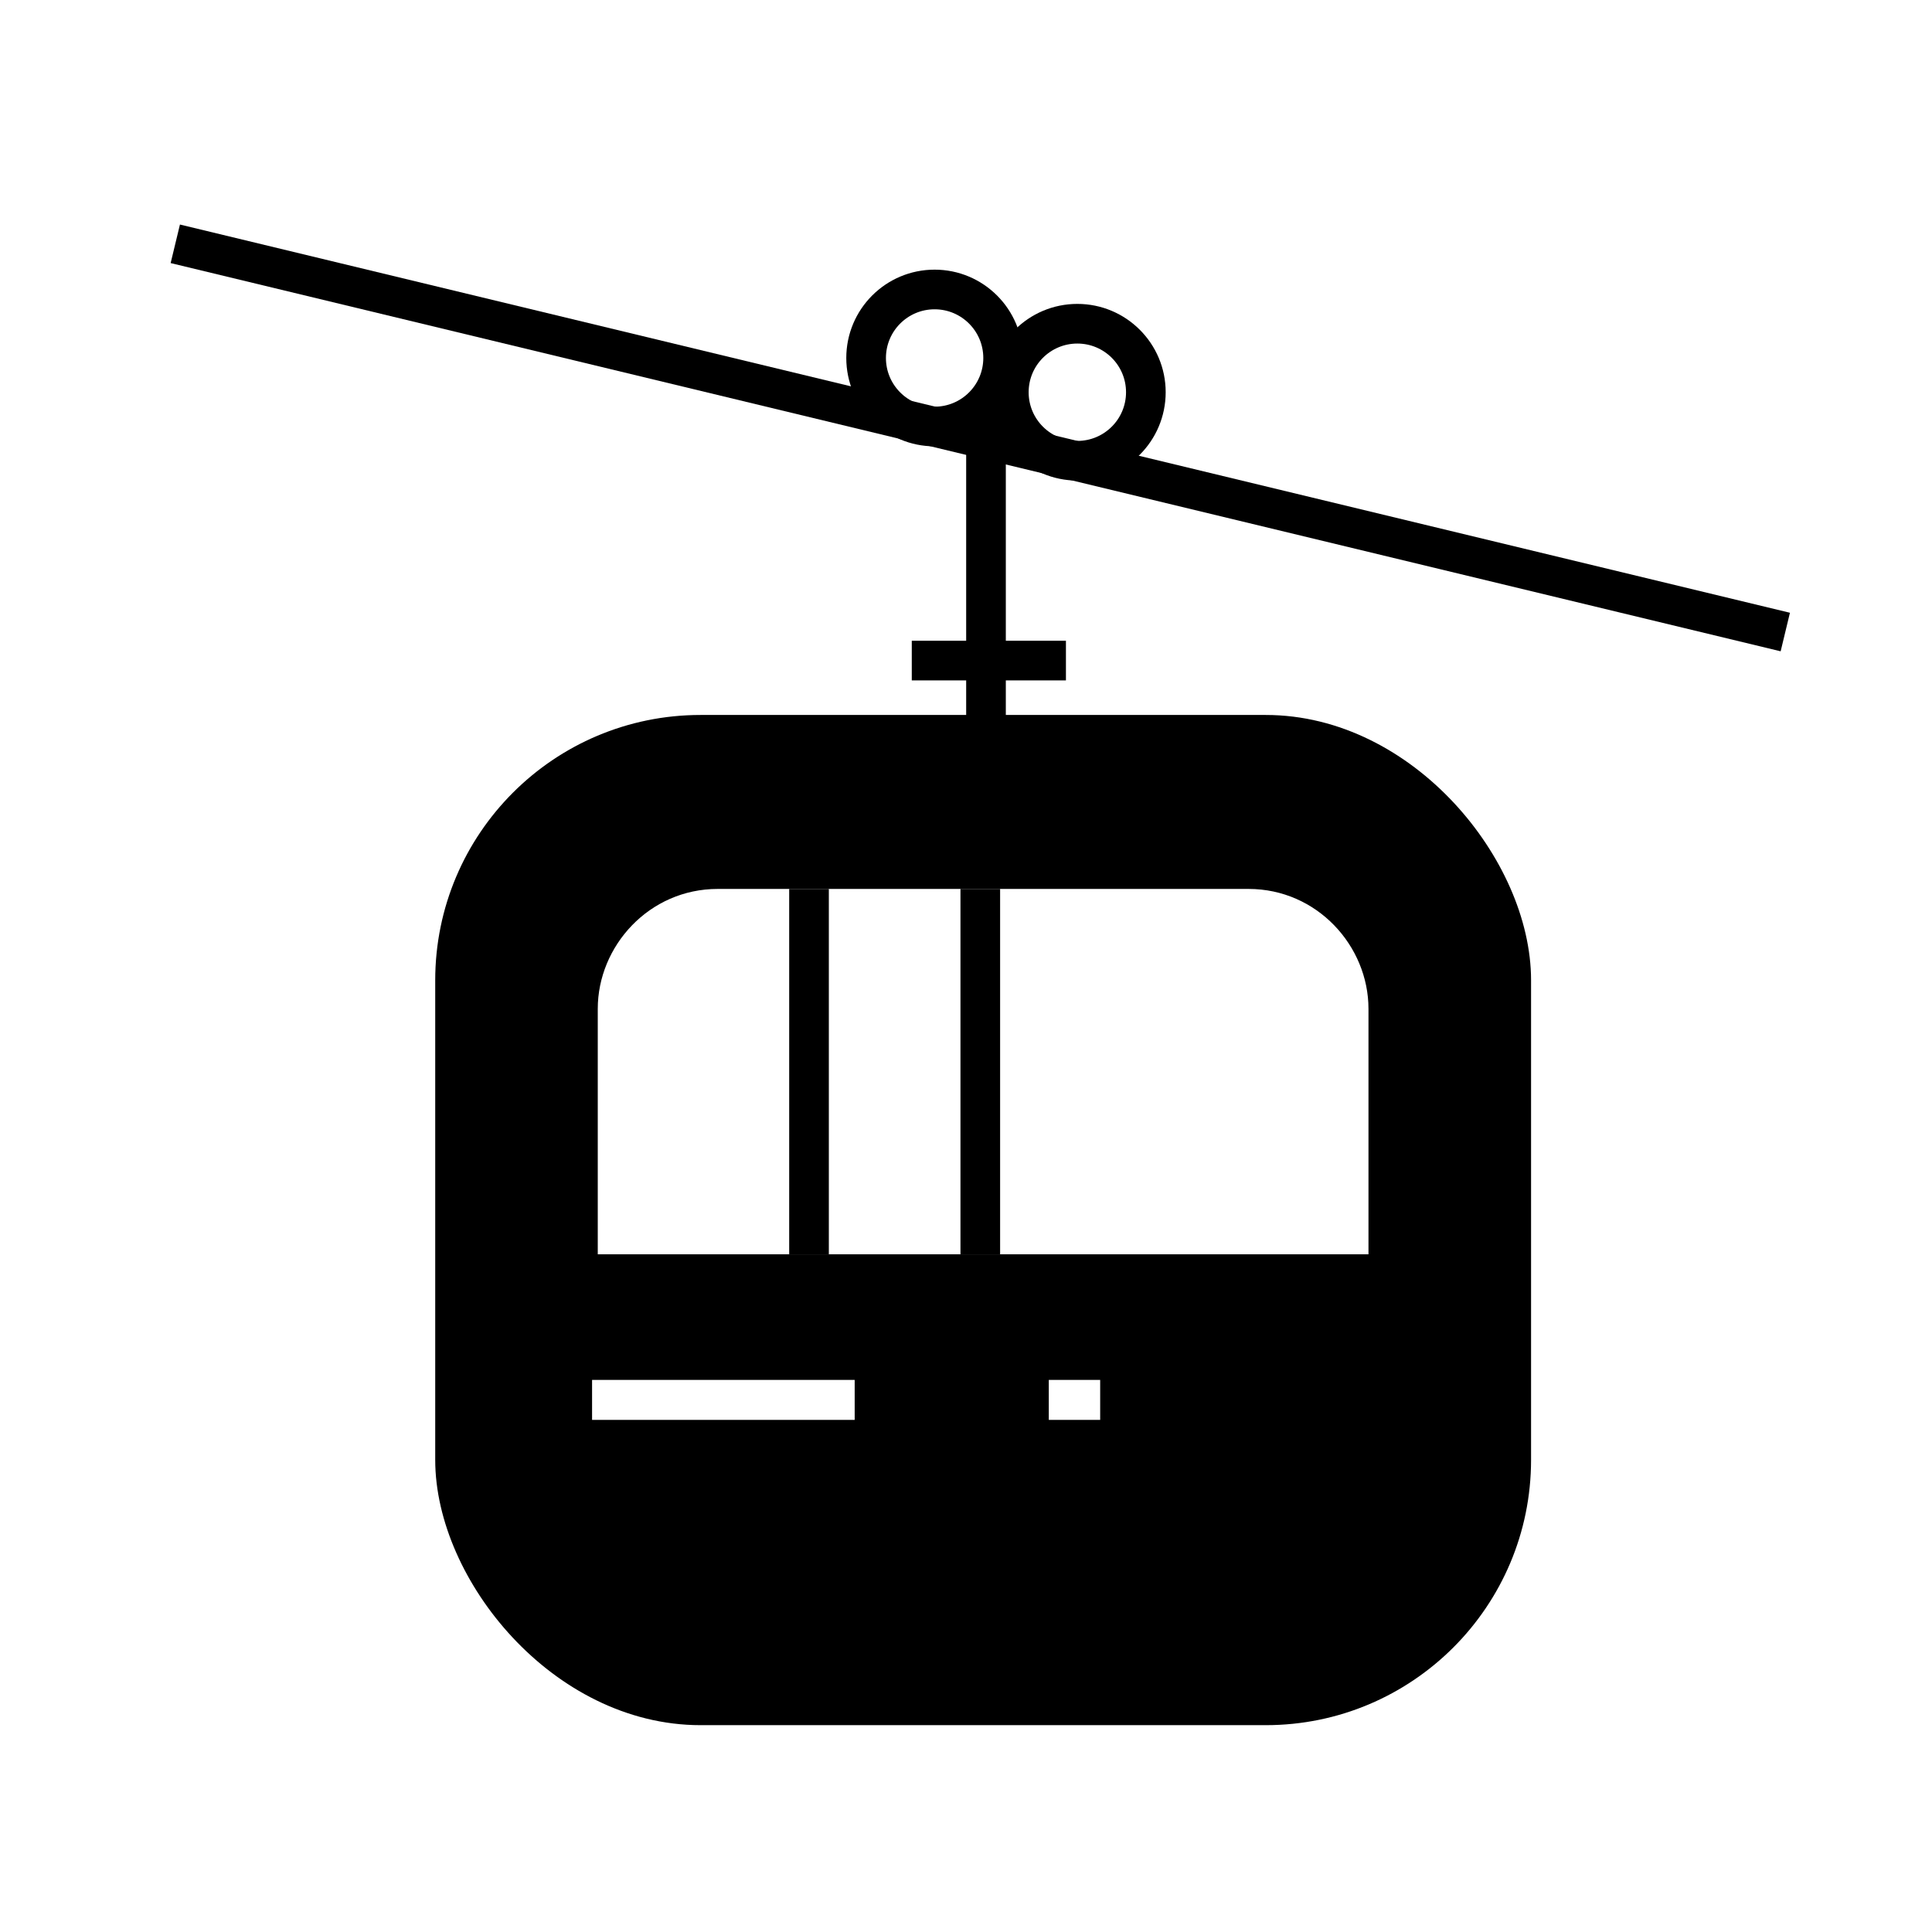 <?xml version="1.0" encoding="UTF-8"?>
<!-- Uploaded to: SVG Repo, www.svgrepo.com, Generator: SVG Repo Mixer Tools -->
<svg width="800px" height="800px" version="1.1" viewBox="144 144 512 512" xmlns="http://www.w3.org/2000/svg">
 <defs>
  <clipPath id="b">
   <path d="m148.09 149h503.81v222h-503.81z"/>
  </clipPath>
  <clipPath id="a">
   <path d="m205 279h399v372.9h-399z"/>
  </clipPath>
 </defs>
 <g clip-path="url(#b)">
  <path transform="matrix(1.513 0 0 1.513 148.09 148.09)" d="m28.001 40.001 282 67.999" fill="none" stroke="#000000" stroke-width="6.945"/>
 </g>
 <path transform="matrix(1.513 0 0 1.513 148.09 148.09)" d="m170 74v51.999" fill="none" stroke="#000000" stroke-width="6.945"/>
 <g clip-path="url(#a)">
  <path transform="matrix(1.513 0 0 1.513 148.09 148.09)" d="m120 126h99c23.748 0 42.999 23.748 42.999 42.999v83.999c0 23.748-19.251 42.999-42.999 42.999h-99c-23.748 0-42.999-23.748-42.999-42.999v-83.999c0-23.748 19.251-42.999 42.999-42.999z" fill="none" stroke="#000000" stroke-width="6.945"/>
 </g>
 <path transform="matrix(1.513 0 0 1.513 148.09 148.09)" d="m157 113h27.001" fill="none" stroke="#000000" stroke-width="6.945"/>
 <path transform="matrix(1.513 0 0 1.513 148.09 148.09)" d="m173 60.001c0 6.628-5.373 12.001-12.001 12.001-6.625 0-11.998-5.373-11.998-12.001s5.373-12.001 11.998-12.001c6.628 0 12.001 5.373 12.001 12.001" fill="none" stroke="#000000" stroke-width="6.945"/>
 <path transform="matrix(1.513 0 0 1.513 148.09 148.09)" d="m198 66.001c0 6.628-5.373 11.998-12.001 11.998s-12.001-5.37-12.001-11.998 5.373-12.001 12.001-12.001 12.001 5.373 12.001 12.001" fill="none" stroke="#000000" stroke-width="6.945"/>
 <path transform="matrix(1.513 0 0 1.513 148.09 148.09)" d="m139 217v-64" fill="none" stroke="#000000" stroke-width="6.945"/>
 <path transform="matrix(1.513 0 0 1.513 148.09 148.09)" d="m169 217v-64" fill="none" stroke="#000000" stroke-width="6.945"/>
 <path d="m421.94 520.28v-10.59h13.617v10.59zm-51.441 0h-69.594v-10.59h69.594zm-12.105-43.875h-55.98v-65.055c0-16.641 13.617-31.773 31.773-31.773h140.7c18.156 0 31.773 15.129 31.773 31.773v65.055zm46.902-137.68h-75.648c-34.797 0-65.055 28.746-65.055 65.055v125.57c0 36.312 30.258 65.055 65.055 65.055h149.78c34.797 0 65.055-28.746 65.055-65.055v-125.57c0-36.312-30.258-65.055-65.055-65.055z" fill-rule="evenodd"/>
</svg>